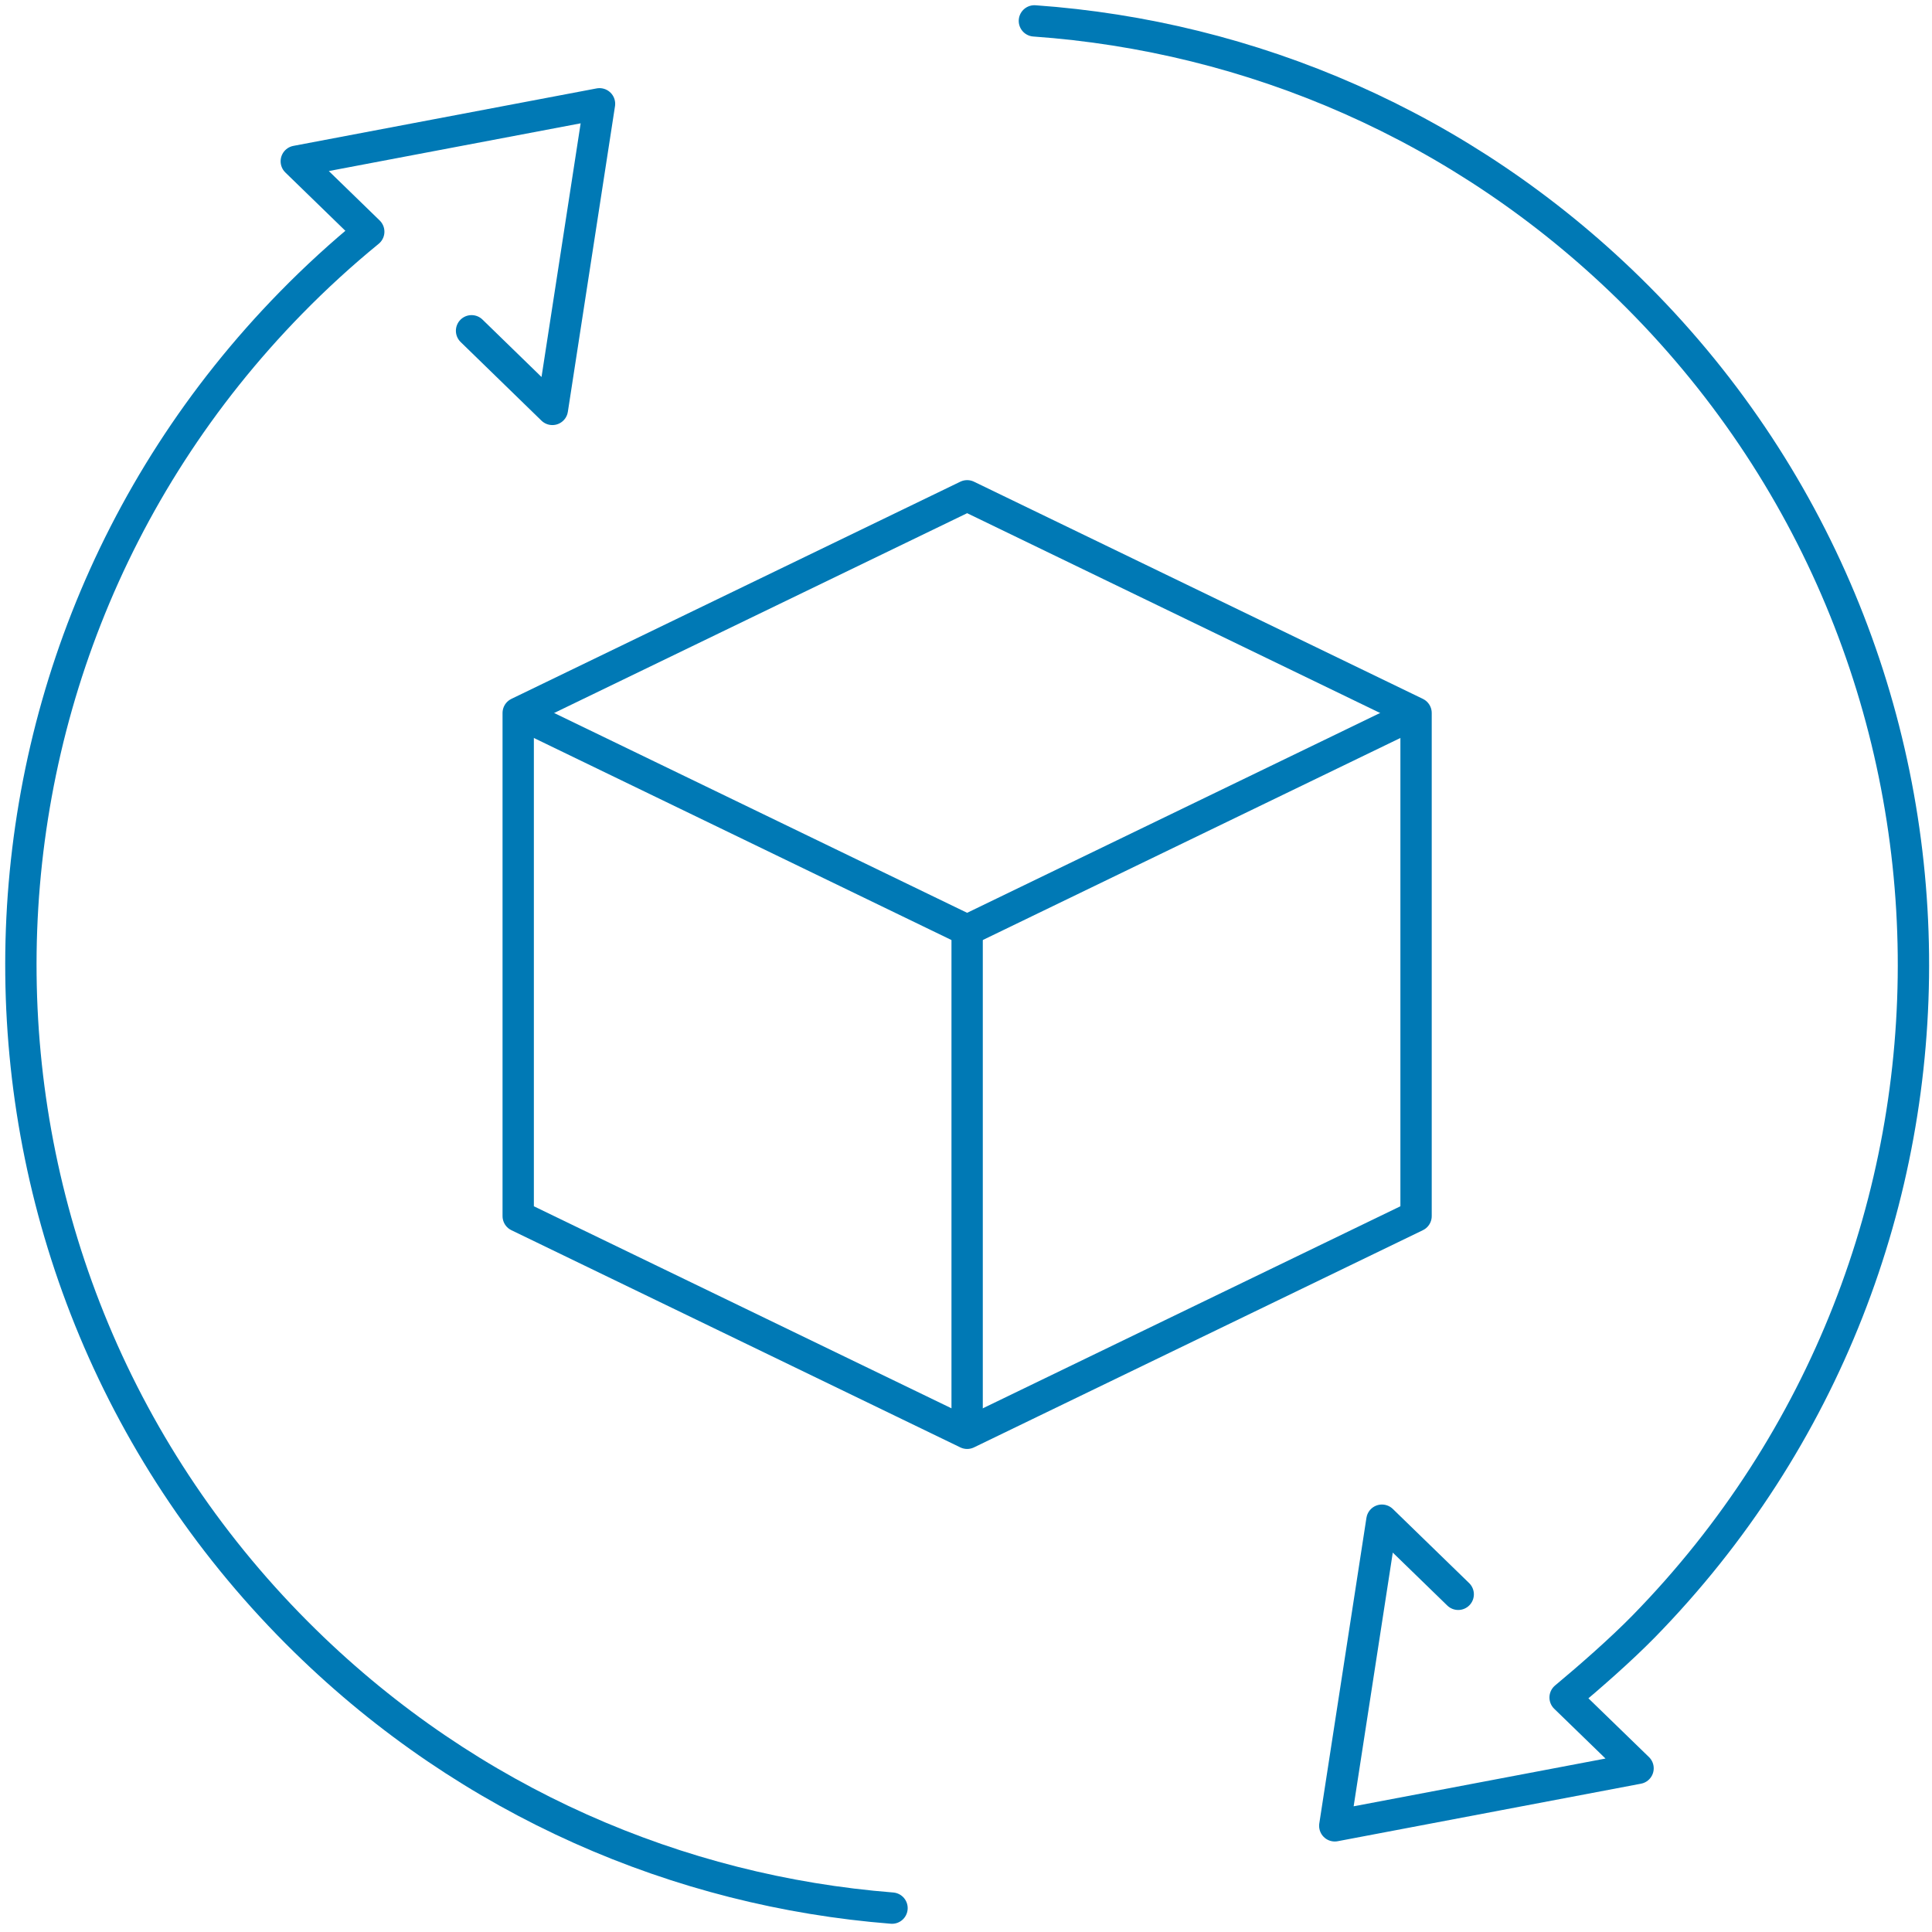 <?xml version="1.0" encoding="UTF-8"?>
<svg xmlns="http://www.w3.org/2000/svg" width="185" height="185" viewBox="0 0 185 185" fill="none">
  <path d="M135.239 68.446L92.608 89.073L50.133 68.521" stroke="#0079B5" stroke-width="3" stroke-linecap="round" stroke-linejoin="round"></path>
  <path d="M49.621 68.272L92.61 47.475L135.596 68.272V116.448L92.61 137.246L49.621 116.448V68.272Z" stroke="#0079B5" stroke-width="3" stroke-linecap="round" stroke-linejoin="round"></path>
  <path d="M92.609 89.074V136.754" stroke="#0079B5" stroke-width="3" stroke-linecap="round" stroke-linejoin="round"></path>
  <path d="M85.416 182.713C64.999 181.1 45.01 172.586 29.229 157.137C-6.535 122.137 -7.147 64.767 27.857 29.004C30.241 26.567 32.734 24.29 35.31 22.186L28.371 15.443L57.407 9.94L52.893 39.203L45.154 31.674" stroke="#0079B5" stroke-width="3" stroke-linecap="round" stroke-linejoin="round"></path>
  <path d="M99.049 2C119.729 3.462 140.021 11.995 155.999 27.629C191.758 62.629 192.37 120.002 157.366 155.766C155.175 157.998 152.222 160.585 149.868 162.546L156.853 169.326L127.813 174.833L132.327 145.567L139.632 152.665" stroke="#0079B5" stroke-width="3" stroke-linecap="round" stroke-linejoin="round"></path>
</svg>
